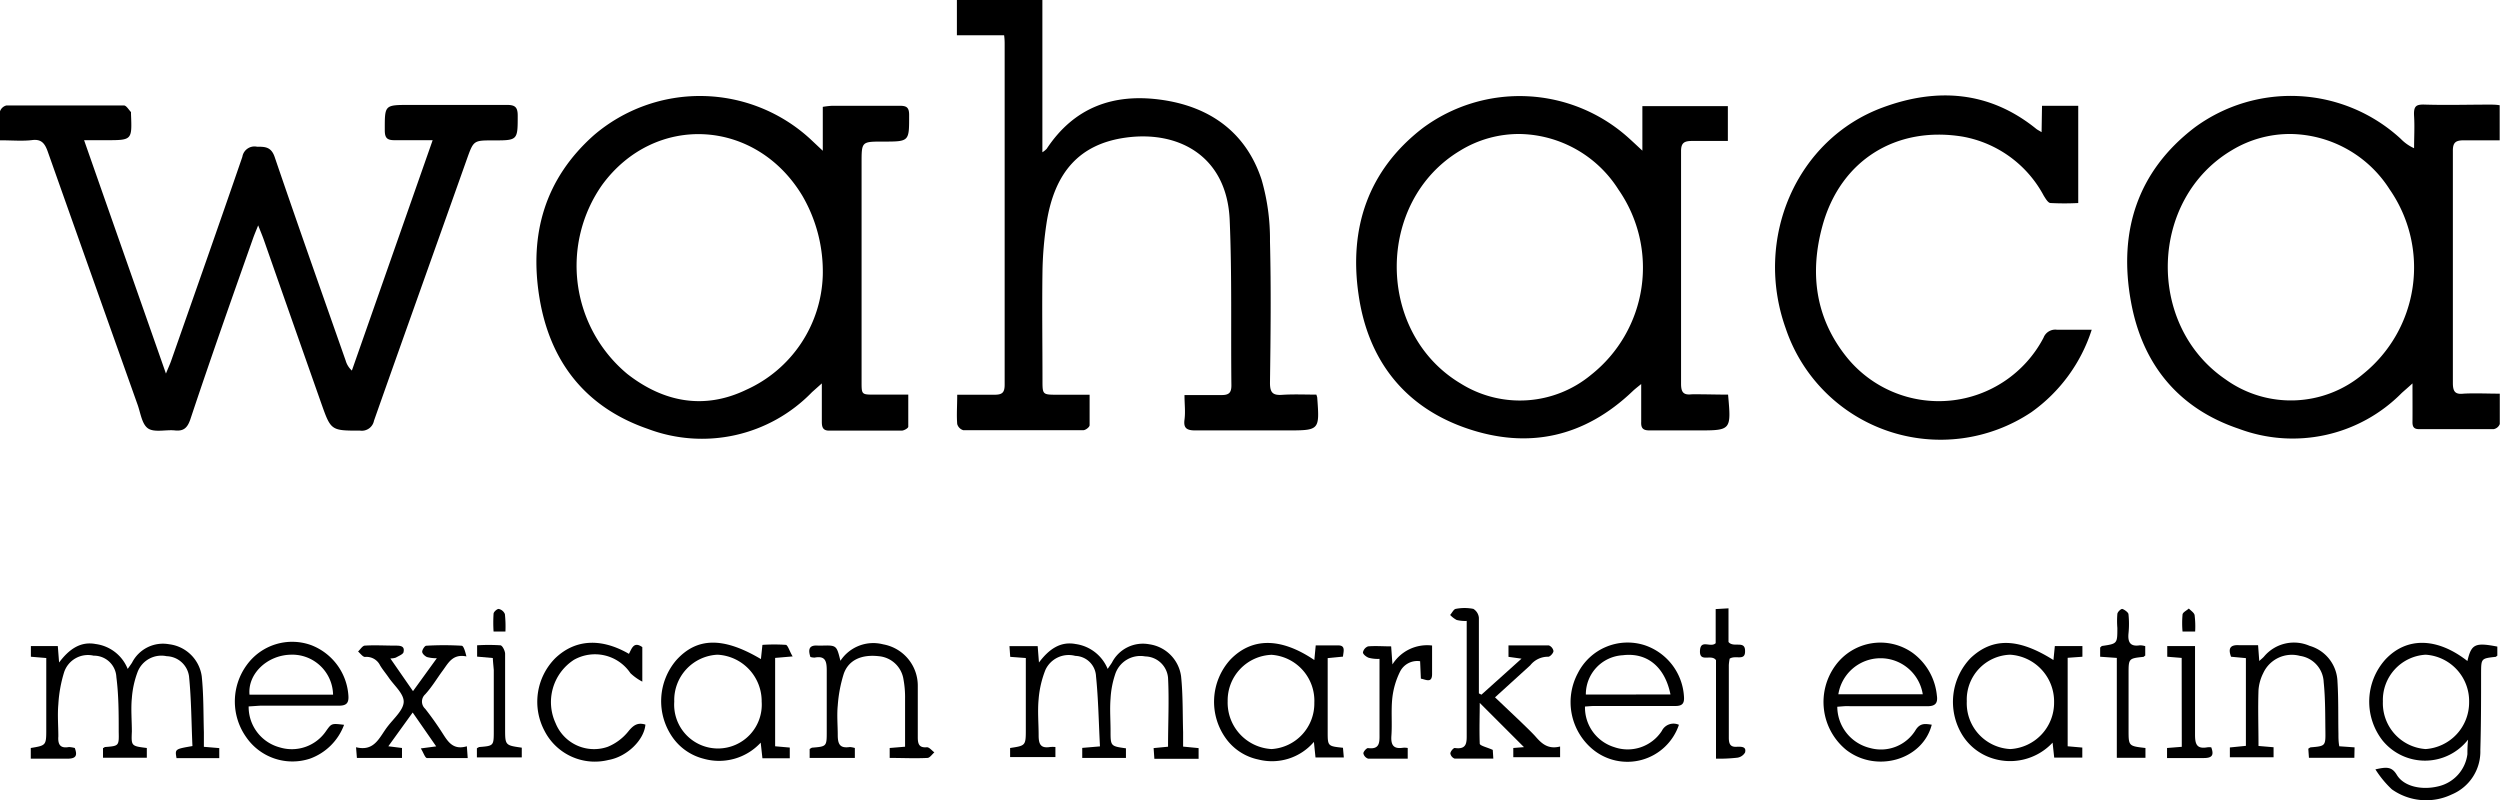 <svg xmlns="http://www.w3.org/2000/svg" viewBox="0 0 233.96 74.88"><title>Asset 4@4xddd</title><g id="Layer_2" data-name="Layer 2"><g id="Layer_1-2" data-name="Layer 1"><path d="M0,13.13c0-1,0-1.86,0-2.71a.85.85,0,0,1,.6-.55q5.52,0,11,0c.22,0,.44.39.66.62,0,0,0,.11,0,.18.1,2.45.1,2.45-2.34,2.45H7.87c2.55,7.29,5.06,14.42,7.66,21.84.23-.57.38-.88.49-1.2,2.23-6.36,4.47-12.71,6.66-19.08a1.15,1.15,0,0,1,1.37-.95c.74,0,1.32,0,1.65.95,2.17,6.37,4.42,12.72,6.65,19.07a2,2,0,0,0,.58.93l7.56-21.56c-1.32,0-2.45,0-3.57,0-.68,0-.9-.2-.91-.89,0-2.41-.06-2.41,2.33-2.41,3,0,6.07,0,9.11,0,.75,0,1,.21,1,1,0,2.32,0,2.32-2.31,2.32-1.82,0-1.82,0-2.45,1.76C40.8,23.05,37.88,31.2,35,39.37a1.16,1.16,0,0,1-1.3.93c-2.73,0-2.73,0-3.64-2.57q-2.7-7.66-5.39-15.34c-.13-.36-.28-.72-.51-1.3-.21.53-.35.85-.47,1.19-2,5.66-4,11.32-5.89,17-.27.77-.63,1.09-1.44,1s-1.92.22-2.51-.19-.7-1.49-1-2.29Q8.65,26,4.47,14.19C4.19,13.4,3.86,13,3,13.11S1.09,13.13,0,13.13Z"/><path d="M161.72,36.93c.3,3.35.3,3.35-2.84,3.35-1.5,0-3,0-4.51,0-.59,0-.81-.19-.78-.8,0-1.1,0-2.2,0-3.54-.37.3-.59.47-.79.66-4.5,4.3-9.77,5.49-15.61,3.46S128,33.61,127.14,27.57c-.91-6.22.89-11.64,6-15.58a15.23,15.23,0,0,1,19.24.89c.38.34.75.69,1.32,1.22V9.93h8v3.26c-1.14,0-2.23,0-3.32,0-.77,0-1.07.17-1.06,1q0,10.85,0,21.71c0,.8.21,1.09,1,1C159.47,36.89,160.57,36.93,161.72,36.93ZM142.24,12.54a10.52,10.52,0,0,0-5.6,1.56c-7.94,4.76-7.89,17.07.07,21.8a10.44,10.44,0,0,0,12.2-.83,12.79,12.79,0,0,0,2.55-17.33A11.15,11.15,0,0,0,142.24,12.54Z"/><path d="M225.77,35.88c-.46.42-.73.65-1,.89a14.34,14.34,0,0,1-15.24,3.36c-5.69-1.91-9.06-6.07-10.11-11.92-1.18-6.51.58-12.15,5.94-16.26A15.18,15.18,0,0,1,224.68,13a4,4,0,0,0,1.24.87c0-1,.06-2,0-3s.22-1.11,1.07-1.08c2,.06,4,0,6,0,.3,0,.59,0,.94.06v3.28c-1.14,0-2.23,0-3.32,0-.77,0-1.07.17-1.06,1q0,10.85,0,21.71c0,.81.22,1.09,1,1,1.09-.06,2.19,0,3.39,0,0,1,0,1.93,0,2.84a.76.76,0,0,1-.57.48c-2.33,0-4.66,0-7,0-.51,0-.61-.27-.6-.71C225.78,38.43,225.77,37.28,225.77,35.88ZM214.41,12.54a10.5,10.5,0,0,0-5.53,1.51c-7.74,4.58-8.07,16.36-.61,21.45A10.47,10.47,0,0,0,221.15,35a12.81,12.81,0,0,0,2.48-17.28A11.16,11.16,0,0,0,214.41,12.54Z"/><path d="M77,14.11V10a8.16,8.16,0,0,1,.86-.1c2.12,0,4.24,0,6.35,0,.61,0,.86.14.87.81,0,2.54.06,2.54-2.45,2.54-2,0-2,0-2,2V35.73c0,1.2,0,1.2,1.22,1.2H85c0,1,0,2,0,3,0,.14-.39.36-.6.37-2.27,0-4.54,0-6.81,0-.61,0-.68-.37-.68-.85,0-1.09,0-2.19,0-3.57l-.92.82a14.33,14.33,0,0,1-15.38,3.43c-5.78-2-9.13-6.24-10.12-12.23S51,16.72,55.58,12.65A15.26,15.26,0,0,1,75.82,13ZM77,25.74a14.11,14.11,0,0,0-1.9-7.4c-4.35-7.26-13.8-7.78-18.74-1.05A13.17,13.17,0,0,0,58.71,35c3.37,2.63,7.17,3.38,11.12,1.48A12.15,12.15,0,0,0,77,25.74Z"/><path d="M123.19,36.93a2.53,2.53,0,0,1,.08.26c.23,3.09.23,3.09-2.86,3.09-2.86,0-5.71,0-8.56,0-.82,0-1.1-.24-1-1s0-1.45,0-2.31c1.24,0,2.37,0,3.49,0,.7,0,.9-.25.9-.91-.06-5.16.06-10.31-.16-15.46-.25-6-4.79-8.41-9.74-7.72-4.31.6-6.66,3.23-7.4,8a33.71,33.71,0,0,0-.38,4.48c-.05,3.41,0,6.81,0,10.22,0,1.36,0,1.36,1.41,1.36h3c0,1,0,2,0,2.85,0,.18-.38.47-.59.47-3.74,0-7.49,0-11.23,0a.83.83,0,0,1-.57-.58c-.07-.85,0-1.71,0-2.74,1.2,0,2.35,0,3.5,0,.71,0,.94-.2.94-.94q0-15.91,0-31.84c0-.24,0-.48-.05-.86H89.55V0h8V14.25a2.26,2.26,0,0,0,.4-.32c2.57-3.89,6.25-5.22,10.74-4.59s7.9,3,9.37,7.46a20,20,0,0,1,.79,5.79c.11,4.42.06,8.84,0,13.25,0,.91.27,1.17,1.14,1.11C121.05,36.88,122.12,36.93,123.19,36.93Z"/><path d="M191.1,9.9h3.39V19a25,25,0,0,1-2.59,0c-.23,0-.47-.42-.64-.69a10.75,10.75,0,0,0-7.62-5.53c-6.2-1-11.38,2.22-13.07,8.29-1.23,4.43-.71,8.66,2.24,12.34a11.07,11.07,0,0,0,18.43-1.8,1.18,1.18,0,0,1,1.28-.75c1,0,2,0,3.23,0a15.12,15.12,0,0,1-5.64,7.71,15.29,15.29,0,0,1-23-7.85c-3-8.4,1-17.68,9.08-20.66,5.08-1.88,10-1.54,14.37,2,.11.09.25.15.5.31Z"/><path d="M13.74,70v.91H9.64V70c.09,0,.14-.09.19-.09,1.29-.1,1.31-.1,1.28-1.41,0-1.72,0-3.44-.22-5.14a2.1,2.1,0,0,0-2.13-2A2.35,2.35,0,0,0,6,62.91a12.6,12.6,0,0,0-.54,3c-.09,1,0,2,0,3-.06.82.22,1.14,1,1A2.82,2.82,0,0,1,7,70c.25.69.14,1-.69,1-1.12,0-2.25,0-3.43,0V70c1.45-.24,1.45-.24,1.45-1.8V61.58l-1.44-.12v-1H5.41L5.53,62c.93-1.24,2-2,3.42-1.73a3.75,3.75,0,0,1,3,2.33c.19-.27.31-.43.41-.59a3.24,3.24,0,0,1,3.46-1.72,3.51,3.51,0,0,1,3.06,3c.18,1.73.15,3.48.2,5.23,0,.42,0,.85,0,1.37l1.44.12v.94h-4c-.15-.85-.15-.85,1.49-1.13-.1-2.16-.1-4.35-.32-6.53a2.18,2.18,0,0,0-2.09-1.88,2.39,2.39,0,0,0-2.71,1.44,8.74,8.74,0,0,0-.55,2.48c-.1,1,0,2.09,0,3.13C12.28,69.82,12.28,69.82,13.74,70Z"/><path d="M102.94,69.85c-.12-2.24-.15-4.41-.37-6.56a2,2,0,0,0-1.94-1.91,2.4,2.4,0,0,0-2.79,1.3,9.44,9.44,0,0,0-.64,2.74c-.11,1.12,0,2.27,0,3.4,0,.81.18,1.23,1.06,1.09a2.63,2.63,0,0,1,.51,0v.94H94.53V70C96,69.78,96,69.78,96,68.21V61.58l-1.46-.11-.07-1h2.64L97.23,62c.93-1.24,2-2,3.43-1.73a3.81,3.81,0,0,1,3,2.33c.18-.27.3-.43.4-.59a3.25,3.25,0,0,1,3.47-1.72,3.5,3.5,0,0,1,3,3c.18,1.73.14,3.48.19,5.23,0,.42,0,.85,0,1.35l1.45.14,0,1h-4.14l-.07-1,1.35-.13c0-2.19.11-4.33,0-6.45a2.19,2.19,0,0,0-2.14-2,2.48,2.48,0,0,0-2.82,1.71,8.53,8.53,0,0,0-.42,2.24c-.08,1,0,2,0,3,0,1.45,0,1.45,1.44,1.65v.9h-4.09l0-.94Z"/><path d="M230.91,61.86c.37-1.59.72-1.75,2.8-1.35v.86c-.06,0-.1.1-.16.1-1.36.15-1.35.15-1.36,1.54,0,2.4,0,4.79-.07,7.18a4.35,4.35,0,0,1-2.68,4.16,5.55,5.55,0,0,1-5.6-.48A9.49,9.49,0,0,1,222.3,72c1-.22,1.52-.29,2,.51.65,1.09,2.33,1.47,3.92,1.07a3.55,3.55,0,0,0,2.69-3c0-.34,0-.7.06-1.36a5.12,5.12,0,0,1-8,.08,5.91,5.91,0,0,1,.27-7.59C225.22,59.6,228.07,59.64,230.91,61.86Zm.16,3.85A4.35,4.35,0,0,0,227,61.27a4.25,4.25,0,0,0-4,4.38A4.3,4.3,0,0,0,227,70.1,4.37,4.37,0,0,0,231.07,65.71Z"/><path d="M192.17,61.77l.13-1.31h2.58v1l-1.38.1v8.28l1.37.12,0,.94h-2.63l-.15-1.4a5.44,5.44,0,0,1-5.86,1.39,5.12,5.12,0,0,1-2.64-2.19,5.92,5.92,0,0,1,.83-7.12C186.47,59.65,188.88,59.69,192.17,61.77Zm-8.11,3.86a4.29,4.29,0,0,0,4.07,4.47,4.34,4.34,0,0,0,4.1-4.37,4.39,4.39,0,0,0-4.11-4.46A4.2,4.2,0,0,0,184.06,65.63Z"/><path d="M74.18,61.43l-1.64.14v8.27l1.37.12v1H71.35l-.16-1.46A5.31,5.31,0,0,1,65.83,71a5.06,5.06,0,0,1-2.89-2,5.9,5.9,0,0,1,.36-7.23c1.93-2.13,4.39-2.18,7.91-.09l.14-1.33a16.43,16.43,0,0,1,2.22,0C73.77,60.47,73.91,61,74.18,61.43Zm-2.9,4.28a4.36,4.36,0,0,0-4.13-4.44,4.25,4.25,0,0,0-4.05,4.39,4.1,4.1,0,1,0,8.18,0Z"/><path d="M123,61.77l.13-1.37c.72,0,1.42,0,2.12,0s.47.59.43,1.05l-1.43.14v6.88c0,1.36,0,1.36,1.43,1.51l.08.91h-2.65l-.15-1.46a5.16,5.16,0,0,1-5.19,1.65,5,5,0,0,1-3-1.91,5.87,5.87,0,0,1,.37-7.44C117.15,59.65,119.86,59.64,123,61.77Zm0,4a4.31,4.31,0,0,0-4-4.49,4.27,4.27,0,0,0-4.11,4.34A4.35,4.35,0,0,0,119,70.1,4.27,4.27,0,0,0,123,65.76Z"/><path d="M146,69.86l0,1c-.34,0-.64,0-.94,0h-3.44V70l1-.08-4.14-4.14c0,1.11-.05,2.46,0,3.81,0,.2.71.35,1.22.59l.05.81c-1.26,0-2.44,0-3.63,0a.64.64,0,0,1-.39-.47c0-.2.3-.54.42-.52,1.17.17,1.11-.56,1.11-1.35,0-3.1,0-6.19,0-9.29V58.11a3.33,3.33,0,0,1-.94-.09,2.43,2.43,0,0,1-.61-.47c.18-.2.33-.54.53-.57a4.31,4.31,0,0,1,1.64,0,1.09,1.09,0,0,1,.52.84c0,2,0,4,0,6.07v1l.24.12,3.75-3.37-1.22-.17V60.4c1.28,0,2.53,0,3.78,0a.71.71,0,0,1,.43.52c0,.21-.34.56-.5.54a2.1,2.1,0,0,0-1.67.8l-3.3,3,2.36,2.24c.46.45.93.89,1.37,1.36C144.2,69.5,144.8,70.17,146,69.86Z"/><path d="M36.53,61.62l2.12,3.06,2.23-3.08a3.37,3.37,0,0,1-.92-.11c-.2-.09-.45-.32-.45-.5s.23-.55.38-.56a28.12,28.12,0,0,1,3.31,0c.19,0,.34.56.45,1-1.3-.26-1.7.63-2.22,1.33s-1,1.52-1.64,2.22a.91.91,0,0,0,0,1.35c.59.75,1.14,1.53,1.65,2.33s1,1.55,2.25,1.18l.08,1.1c-1.31,0-2.56,0-3.81,0-.18,0-.33-.51-.58-.9l1.44-.19-2.2-3.17-2.28,3.16,1.28.16v.93H33.4l-.08-1c1.78.44,2.2-1,3-2,.56-.72,1.45-1.5,1.46-2.26s-.9-1.52-1.41-2.27c-.26-.38-.56-.73-.8-1.13a1.41,1.41,0,0,0-1.41-.79c-.21,0-.44-.33-.65-.51.21-.19.41-.54.63-.55.94-.06,1.9,0,2.85,0,.4,0,.9,0,.78.57,0,.23-.46.39-.72.55A1.6,1.6,0,0,1,36.53,61.62Z"/><path d="M171.94,66.14A4,4,0,0,0,175,70a3.8,3.8,0,0,0,4.29-1.71c.43-.66.92-.55,1.49-.47-.84,3.29-5.17,4.55-8,2.36a5.79,5.79,0,0,1-1-7.92,5.21,5.21,0,0,1,7.2-1.17,5.62,5.62,0,0,1,2.28,4c.1.7-.13,1-.88,1-2.42,0-4.84,0-7.26,0C172.77,66.06,172.39,66.11,171.94,66.14Zm8-1.17a4,4,0,0,0-7.9,0Z"/><path d="M23.27,66.11a3.92,3.92,0,0,0,2.9,3.83,3.87,3.87,0,0,0,4.36-1.55c.5-.7.5-.7,1.67-.56A5.33,5.33,0,0,1,29,71a5.25,5.25,0,0,1-5.95-2,5.78,5.78,0,0,1,.06-6.79,5.24,5.24,0,0,1,6-1.84,5.44,5.44,0,0,1,3.49,4.67c.06.71-.13,1-.88,1-2.45,0-4.9,0-7.36,0C24,66.06,23.66,66.09,23.27,66.11Zm7.9-1.1a3.82,3.82,0,0,0-4-3.74c-2.2.07-4,1.81-3.82,3.74Z"/><path d="M148.33,66.12a3.88,3.88,0,0,0,2.74,3.8,3.81,3.81,0,0,0,4.45-1.52,1.22,1.22,0,0,1,1.6-.57A5.09,5.09,0,0,1,149,70.08,5.74,5.74,0,0,1,147.66,63a5.22,5.22,0,0,1,6.22-2.63,5.4,5.4,0,0,1,3.71,4.78c.06.7-.16.93-.85.92-2.45,0-4.9,0-7.36,0C149,66.06,148.68,66.1,148.33,66.12Zm8-1.13c-.53-2.62-2.22-3.95-4.47-3.67A3.66,3.66,0,0,0,148.41,65Z"/><path d="M220.33,70.92h-4.25l-.06-.85a1,1,0,0,1,.21-.13c1.39-.12,1.41-.12,1.39-1.52s0-3.06-.16-4.58a2.59,2.59,0,0,0-2.22-2.46A2.94,2.94,0,0,0,211.8,63a4.2,4.2,0,0,0-.44,1.58c-.06,1.71,0,3.42,0,5.23l1.41.12v.94h-4.09l0-.92,1.5-.15V61.59l-1.39-.13c-.29-.78-.08-1.13.75-1.08.57,0,1.15,0,1.78,0l.11,1.48c.2-.19.34-.29.45-.42a3.65,3.65,0,0,1,4.26-1,3.6,3.6,0,0,1,2.61,3.34c.1,1.61.06,3.24.09,4.87,0,.38,0,.77.08,1.19l1.43.1Z"/><path d="M78.65,61.84a3.68,3.68,0,0,1,4-1.54,3.93,3.93,0,0,1,3.24,3.91c0,1.59,0,3.19,0,4.79,0,.65.14,1,.86.93.22,0,.46.31.69.48-.21.18-.42.51-.64.52-1.16.06-2.32,0-3.54,0V70l1.44-.12c0-1.5,0-3,0-4.48a9.29,9.29,0,0,0-.15-1.83,2.56,2.56,0,0,0-2.31-2.16c-1.58-.18-2.8.33-3.27,1.62a12.86,12.86,0,0,0-.57,3c-.09.91,0,1.84,0,2.76s.25,1.25,1.14,1.12A2.26,2.26,0,0,1,80,70l0,.93H75.77l0-.83a1.26,1.26,0,0,1,.22-.13c1.38-.11,1.38-.11,1.38-1.53,0-1.9,0-3.8,0-5.7,0-.86-.13-1.39-1.13-1.2a1.25,1.25,0,0,1-.4-.06c-.23-.71-.13-1.14.74-1.06h.28C78.29,60.38,78.29,60.38,78.65,61.84Z"/><path d="M60.11,60.56v3.23A4.93,4.93,0,0,1,59,63a4,4,0,0,0-5.29-1.25A4.71,4.71,0,0,0,52,67.69a3.88,3.88,0,0,0,4.87,2.2,4.81,4.81,0,0,0,1.93-1.44c.48-.6.89-.86,1.6-.64-.12,1.44-1.71,3-3.45,3.31a5.29,5.29,0,0,1-6-2.74,5.79,5.79,0,0,1,1-6.77c1.85-1.78,4.28-1.94,6.91-.42C59.13,60.67,59.32,60,60.11,60.56Z"/><path d="M131.74,70v1c-1.26,0-2.49,0-3.7,0a.67.67,0,0,1-.45-.5c0-.17.31-.51.44-.49,1.08.14,1.08-.51,1.07-1.29,0-2.33,0-4.65,0-7.06a3.34,3.34,0,0,1-1-.1c-.23-.08-.54-.32-.55-.5a.75.75,0,0,1,.48-.57c.69-.06,1.4,0,2.16,0l.12,1.69a3.83,3.83,0,0,1,3.71-1.77c0,.91,0,1.79,0,2.67s-.57.52-1.05.43l-.07-1.63a1.8,1.8,0,0,0-1.89,1,7.39,7.39,0,0,0-.71,2.43c-.13,1.18,0,2.39-.09,3.58-.05.83.2,1.22,1.07,1.09A1.56,1.56,0,0,1,131.74,70Z"/><path d="M160.59,71V61.78c-.43-.61-1.55.27-1.5-.87s1-.25,1.47-.72V57l1.2-.07v3.15c.48.59,1.58-.22,1.55.88,0,.93-.88.32-1.44.68a4.4,4.4,0,0,0-.08.6c0,2.27,0,4.53,0,6.8,0,.63.17.91.83.84.38,0,.83,0,.69.54a1,1,0,0,1-.74.49A15.53,15.53,0,0,1,160.59,71Z"/><path d="M200.78,70v.92H198.1V61.57l-1.56-.11,0-.86c.1-.08.14-.15.19-.15,1.42-.21,1.42-.21,1.42-1.69a7.92,7.92,0,0,1,0-1.29c0-.19.34-.51.47-.48s.54.29.57.48a8.71,8.71,0,0,1,0,1.84c-.07.83.2,1.22,1.07,1.08a1.71,1.71,0,0,1,.5.08v.89c-.06,0-.11.1-.16.11-1.4.15-1.4.15-1.4,1.6v5.25C199.2,69.82,199.2,69.82,200.78,70Z"/><path d="M204.17,61.57l-1.35-.11v-1h2.6v1.38c0,2.3,0,4.6,0,6.9,0,.87.14,1.37,1.13,1.2a1.4,1.4,0,0,1,.39,0c.25.7.12,1-.7,1-1.13,0-2.25,0-3.44,0V70l1.38-.11Z"/><path d="M46.12,61.58l-1.47-.13V60.39a17.39,17.39,0,0,1,2.17,0c.19,0,.44.51.45.78,0,2.33,0,4.66,0,7,0,1.58,0,1.58,1.56,1.8v.91h-4.2l0-.85a1,1,0,0,1,.22-.12c1.36-.11,1.36-.11,1.36-1.54V62.7C46.18,62.34,46.14,62,46.12,61.58Z"/><path d="M205.43,59.1h-1.18a9,9,0,0,1,0-1.57c0-.22.38-.39.59-.58.19.2.5.39.54.62A8.53,8.53,0,0,1,205.43,59.1Z"/><path d="M47.3,59.1H46.19a12.93,12.93,0,0,1,0-1.66c0-.18.35-.48.49-.45a.8.8,0,0,1,.57.48A10.88,10.88,0,0,1,47.3,59.1Z"/></g></g></svg>